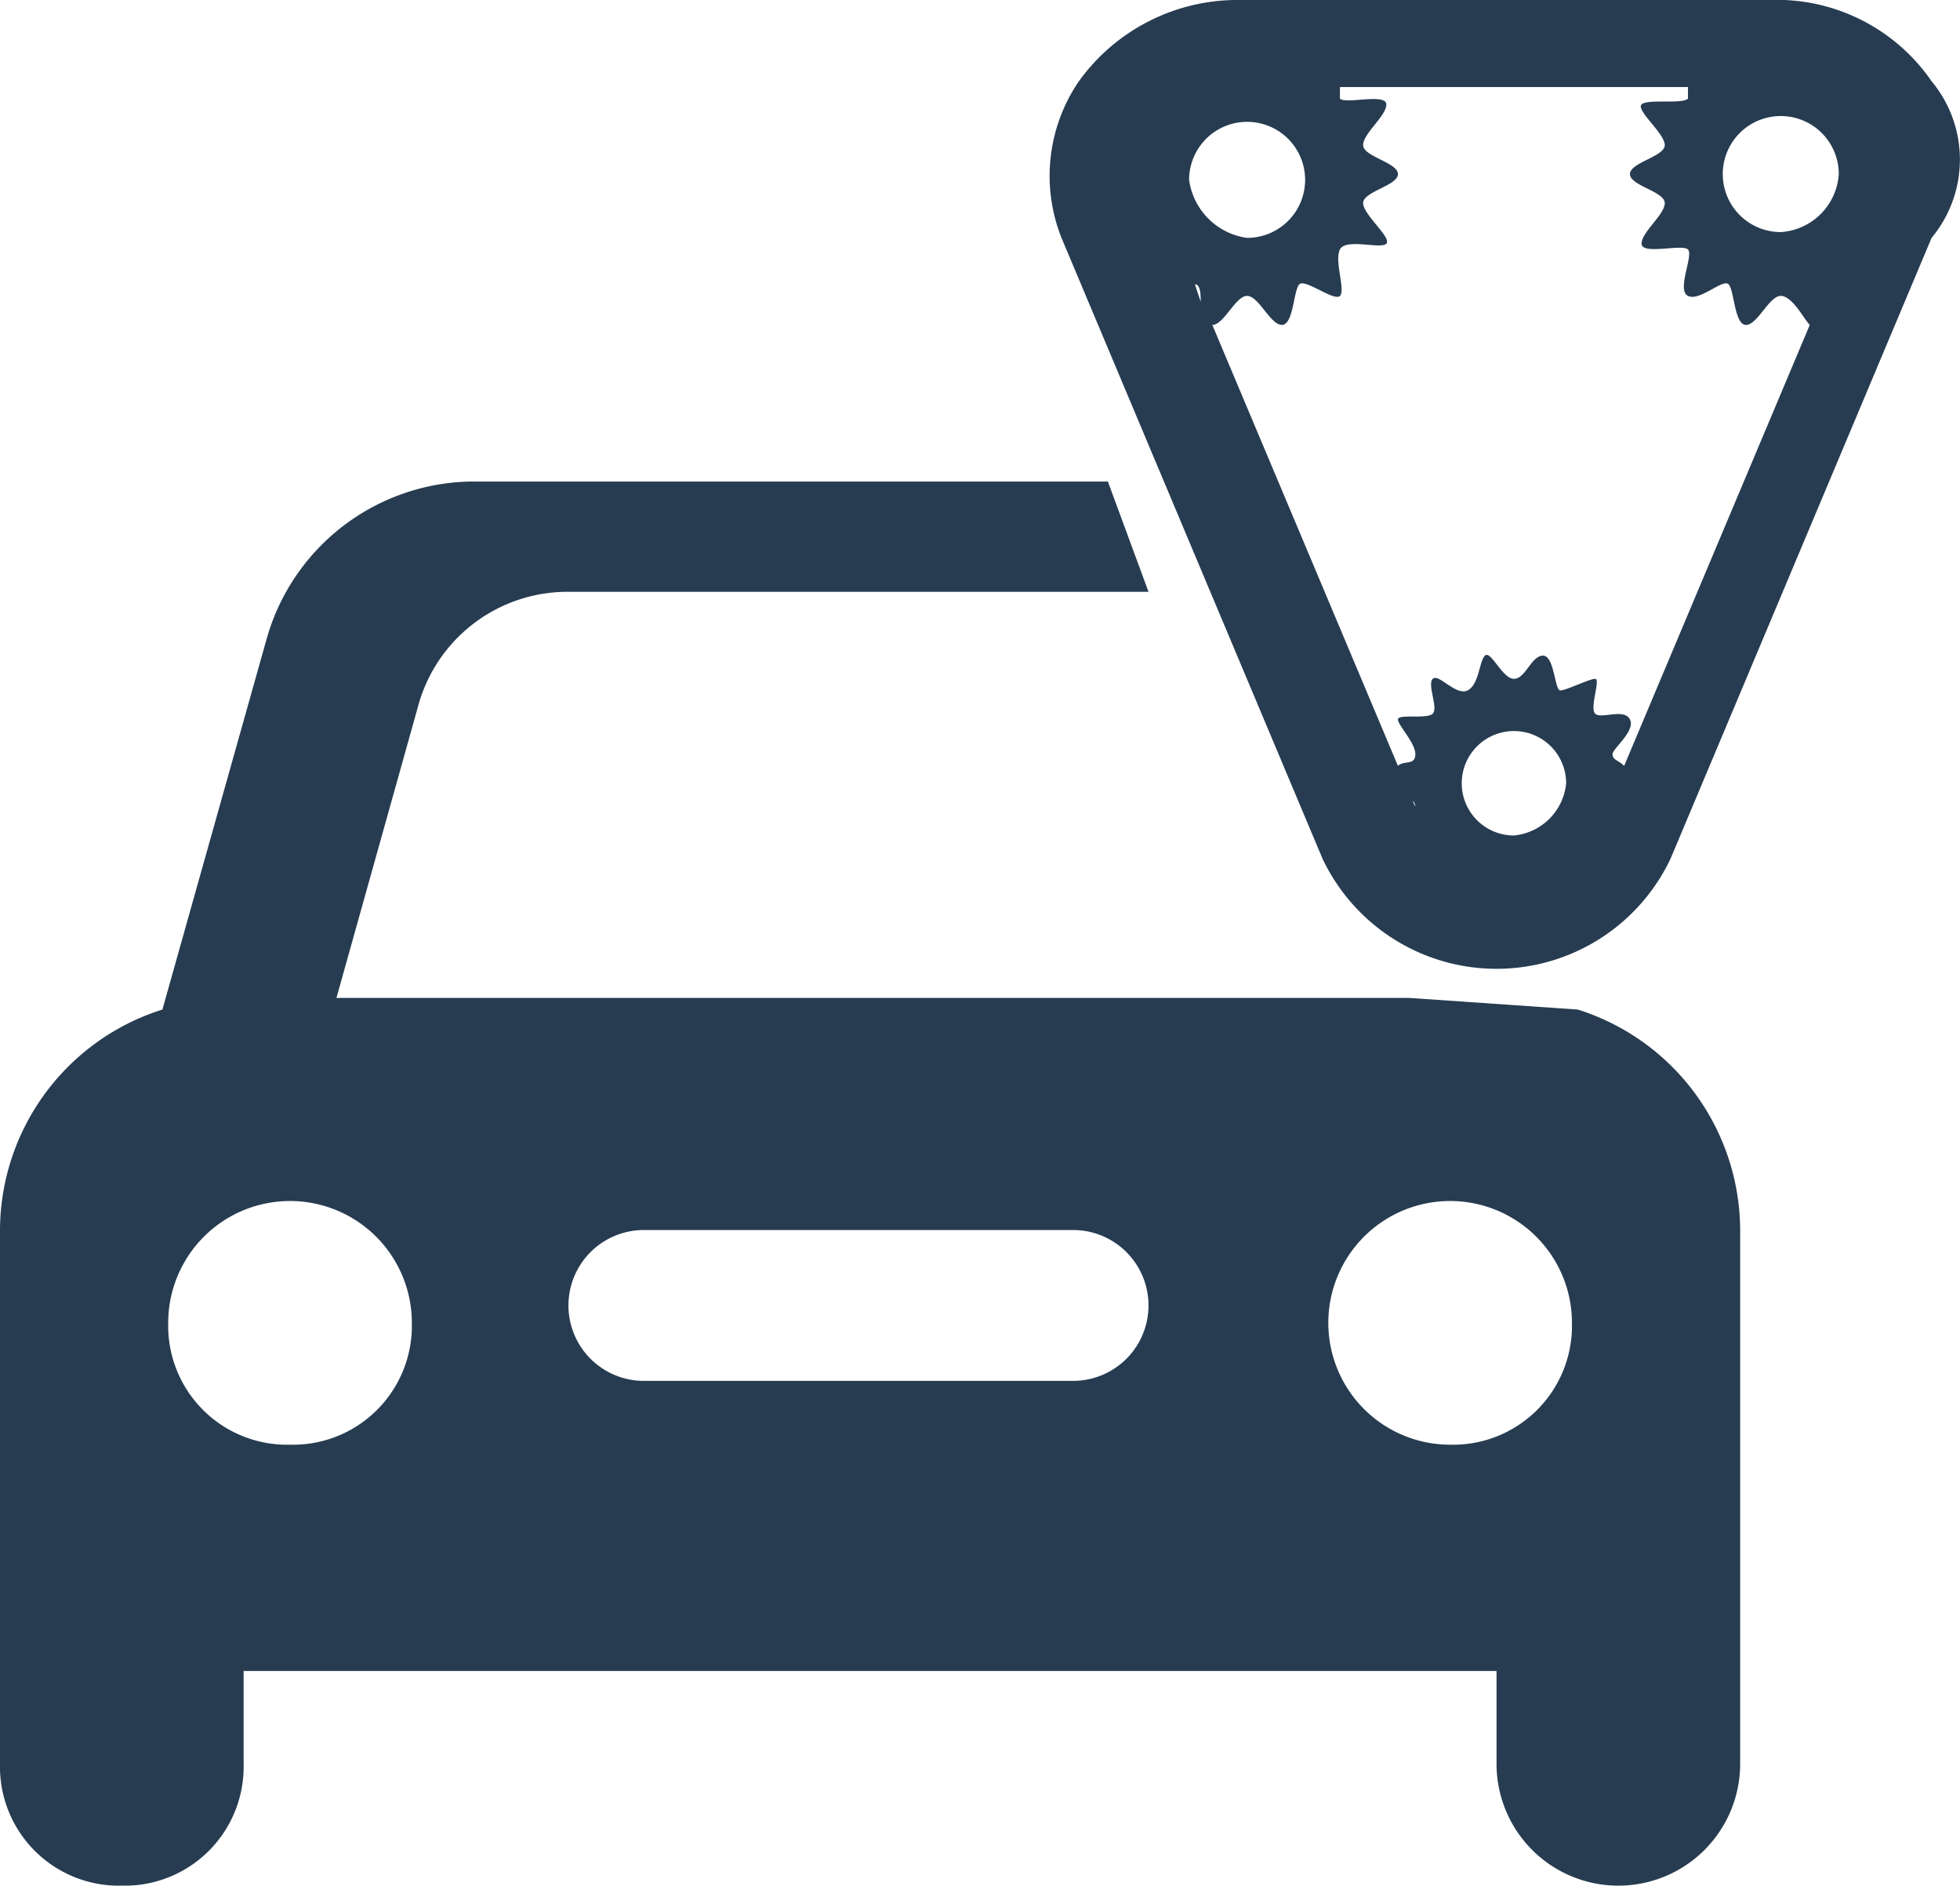 <svg xmlns="http://www.w3.org/2000/svg" viewBox="0 0 33.79 32.5"><style>.st0{fill:#273C51}</style><g class="st0"><path d="M24.3 17.2H5.8l1.4-5a2.67 2.67 0 0 1 2.6-2h10l-.7-1.9h-11A3.72 3.72 0 0 0 4.6 11l-1.8 6.4A4 4 0 0 0 0 21.2v9.2a2.05 2.05 0 0 0 2.1 2.1 2.05 2.05 0 0 0 2.1-2.1v-1.6h21.6v1.6a2.1 2.1 0 0 0 4.2 0v-9.2a4 4 0 0 0-2.8-3.8M5 24.9a2.05 2.05 0 0 1-2.1-2.1 2.1 2.1 0 1 1 4.2 0A2.05 2.05 0 0 1 5 24.9zm13.5-1.1h-7.4a1.3 1.3 0 1 1 0-2.6h7.4a1.3 1.3 0 0 1 0 2.6zm6.5 1.1a2.1 2.1 0 1 1 2.1-2.1 2.05 2.05 0 0 1-2.1 2.1z"/><path d="M33.3 1.4A3.24 3.24 0 0 0 30.5 0h-9.1a3.37 3.37 0 0 0-2.8 1.4 2.89 2.89 0 0 0-.3 2.7l4.5 10.7a3.32 3.32 0 0 0 6 0l4.5-10.7a2.11 2.11 0 0 0 0-2.7zM20.6 4.9c.1 0 .1.2.1.3zm-.1-1.8a1 1 0 1 1 1 1 1.17 1.17 0 0 1-1-1zm3.9 10.8l-.1-.2c0 .1.1.1.1.2zm1.7.5a.9.9 0 1 1 .9-.9 1 1 0 0 1-.9.9zm1.9-1.2c-.1-.1-.2-.1-.2-.2s.4-.4.3-.6-.5 0-.6-.1.1-.6 0-.6-.5.2-.6.2-.1-.6-.3-.6-.3.4-.5.4-.4-.5-.5-.4-.1.5-.3.6-.5-.3-.6-.2.1.5 0 .6-.6 0-.6.1.3.4.3.6-.2.1-.3.2l-3.2-7.6c.2 0 .4-.5.6-.5s.4.5.6.5.2-.6.3-.7.6.3.7.2-.1-.6 0-.8.7 0 .8-.1-.4-.5-.4-.7.6-.3.6-.5-.6-.3-.6-.5.4-.5.4-.7-.7 0-.8-.1v-.2h6v.2c-.1.1-.7 0-.8.1s.4.5.4.7-.6.3-.6.5.6.3.6.5-.4.5-.4.7.7 0 .8.1-.2.7 0 .8.6-.3.7-.2.1.7.3.7.4-.5.6-.5.4.4.5.5zM30.7 4a1 1 0 1 1 1-1 1.07 1.07 0 0 1-1 1z"/></g></svg>